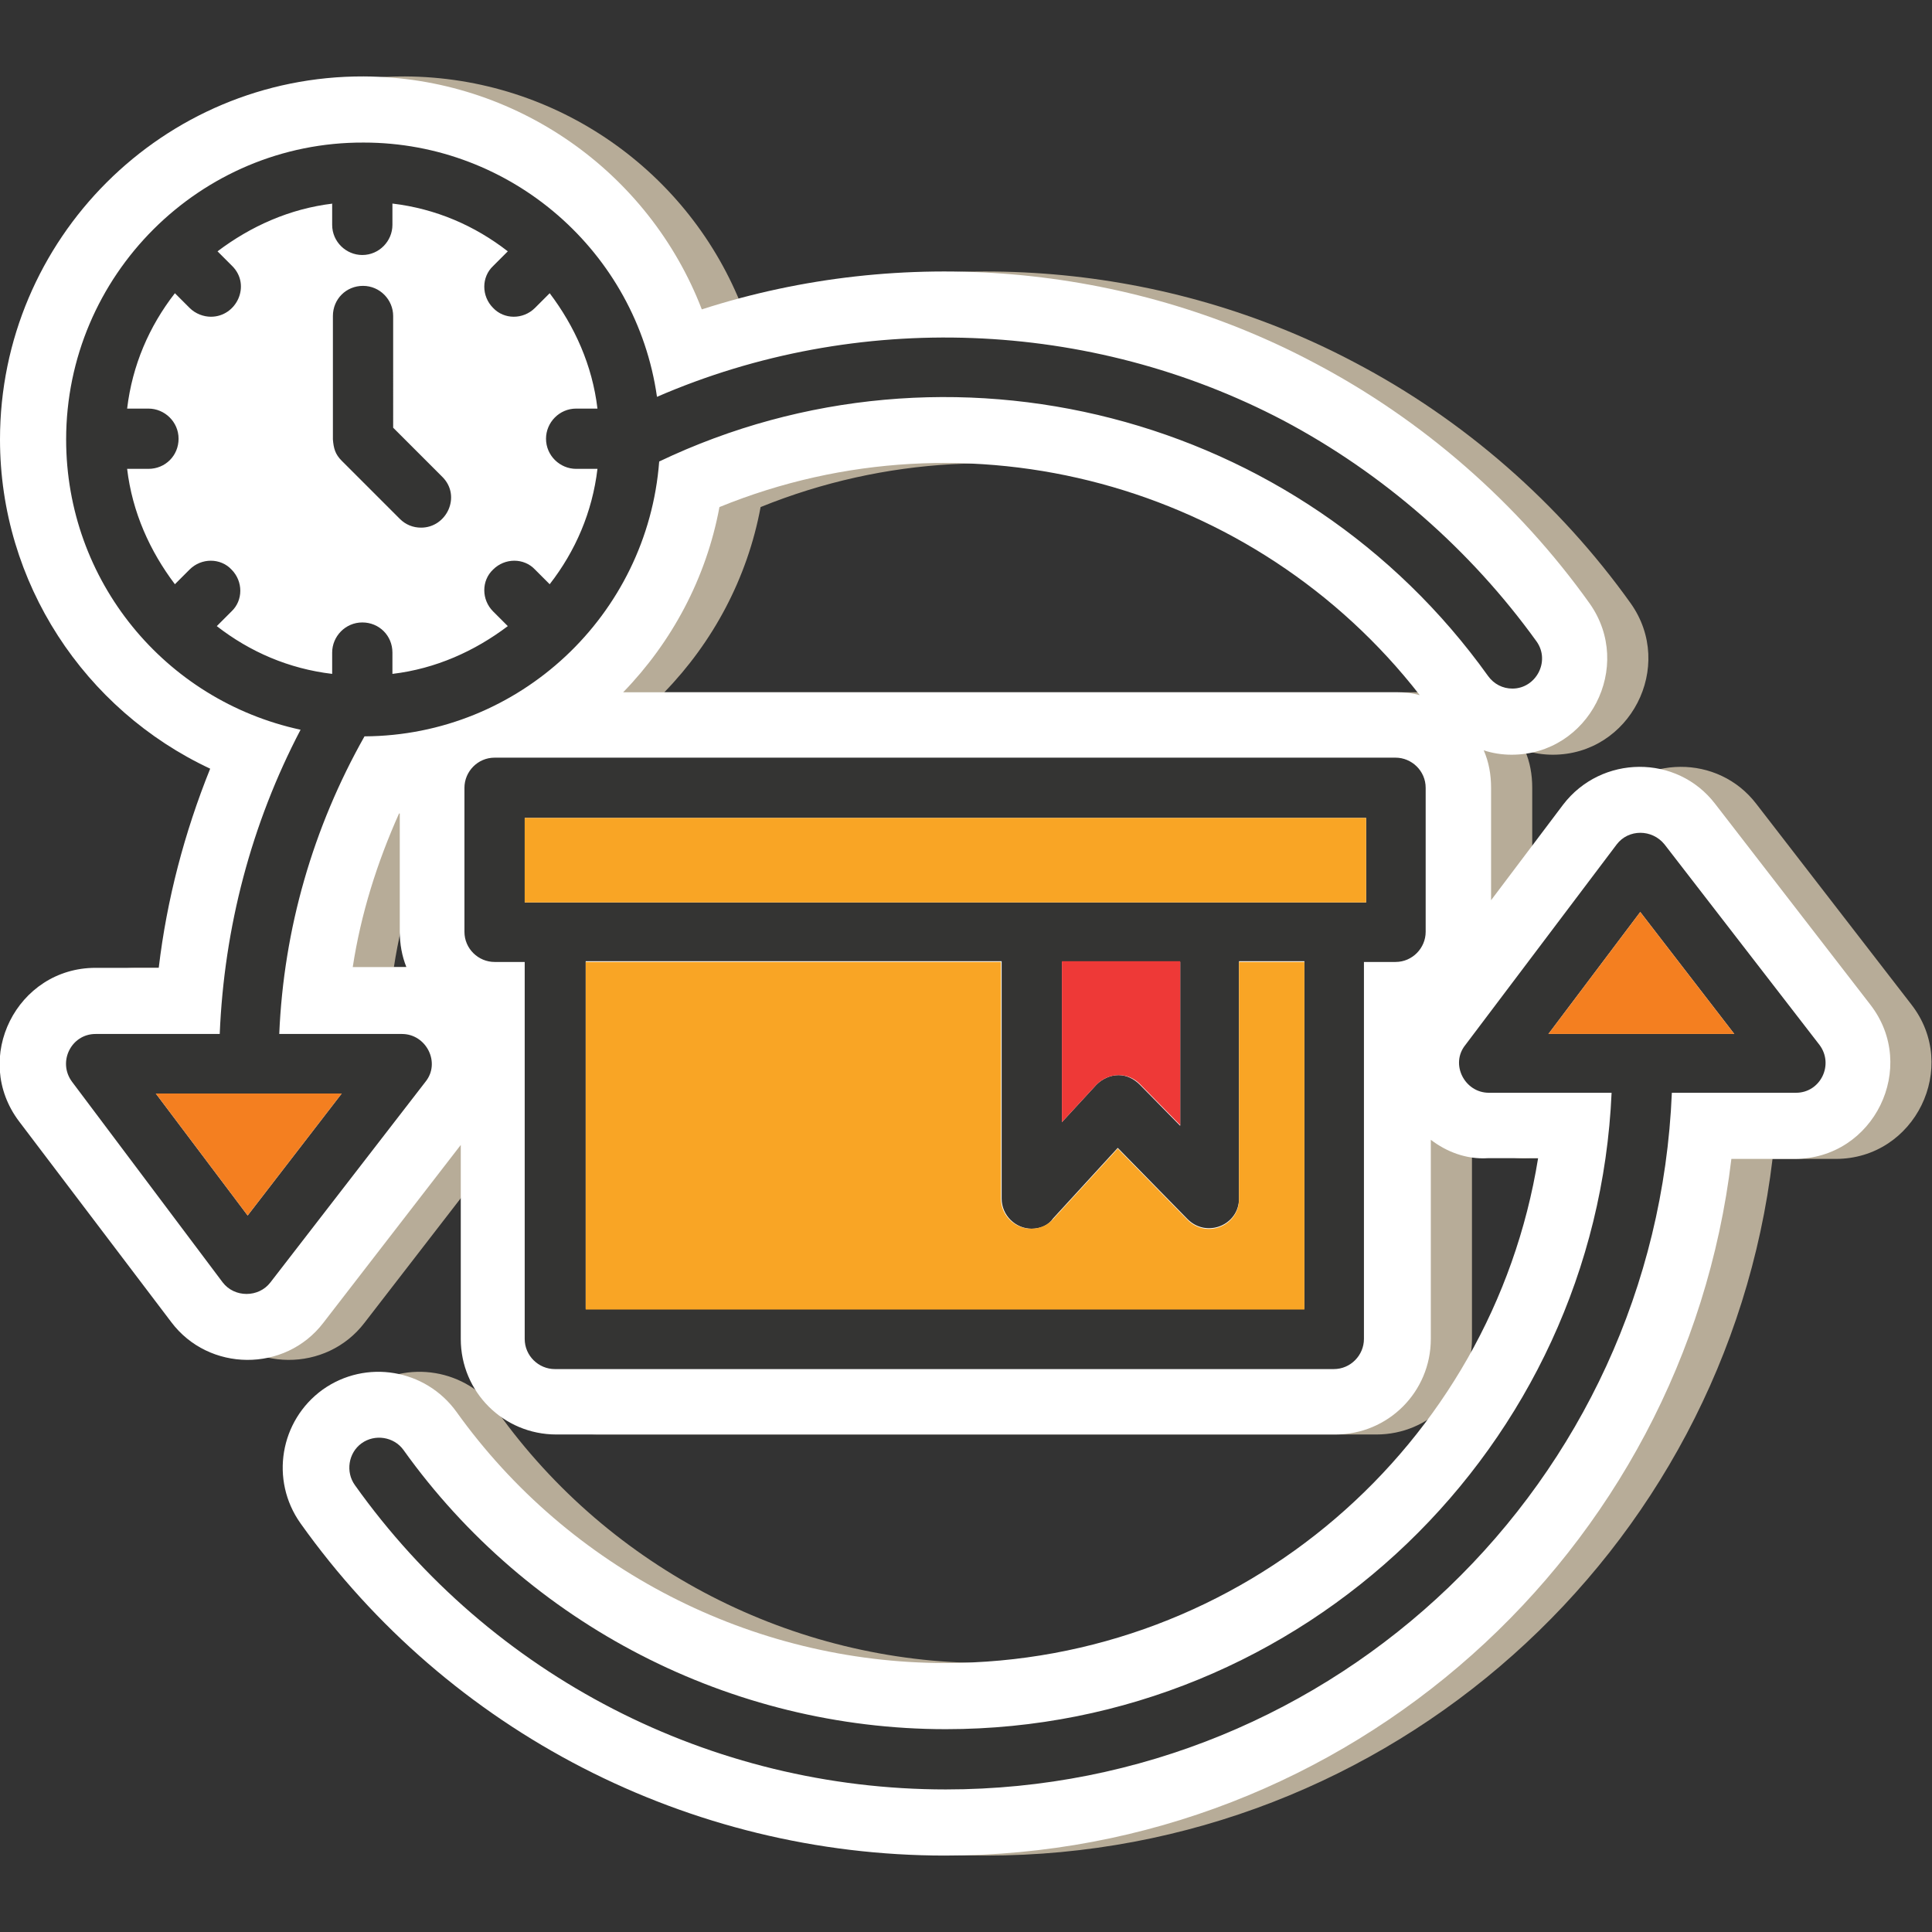 <?xml version="1.0" encoding="utf-8"?>
<!-- Generator: Adobe Illustrator 27.8.1, SVG Export Plug-In . SVG Version: 6.00 Build 0)  -->
<svg version="1.1" id="Layer_1" xmlns="http://www.w3.org/2000/svg" xmlns:xlink="http://www.w3.org/1999/xlink" x="0px" y="0px"
	 viewBox="0 0 262.9 262.9" style="enable-background:new 0 0 262.9 262.9;" xml:space="preserve">
<rect x="0" y="0" width="262.9" height="262.9" fill="#333333" stroke="none"/>
<style type="text/css">
	.st0{fill-rule:evenodd;clip-rule:evenodd;fill:#B7AC98;}
	.st1{fill-rule:evenodd;clip-rule:evenodd;fill:#FFFFFF;}
	.st2{fill-rule:evenodd;clip-rule:evenodd;fill:#343433;}
	.st3{fill-rule:evenodd;clip-rule:evenodd;fill:#F9A525;}
	.st4{fill-rule:evenodd;clip-rule:evenodd;fill:#EE3937;}
	.st5{fill-rule:evenodd;clip-rule:evenodd;fill:#F47F20;}
</style>
<g>
	<g>
		<path class="st0" d="M200.3,155.1v27.1c0,7.2-5.8,13-13,13h-106c-7.2,0-13-5.8-13-13v-26.4L49.6,180c-5.2,6.8-15.6,6.7-20.7-0.1
			L8.2,152.6c-6.5-8.6-0.3-20.9,10.4-20.9h8.6c1.1-9.3,3.5-18.4,7-27.1c-17.1-8-28.6-25.3-28.6-44.8c0-27.3,22.2-49.5,49.5-49.4
			c20.7,0.1,38.8,13,46,31.7c27.3-8.8,57.7-6.3,83.2,7.2c14.9,7.8,27.9,19.2,37.6,32.8c6.1,8.6-0.1,20.6-10.6,20.6
			c-1.3,0-2.6-0.2-3.8-0.6c0.7,1.6,1,3.3,1,5.1v15.3l9.8-13c5.2-6.8,15.5-6.9,20.7-0.1l21.1,27.3c6.6,8.5,0.5,21-10.3,21h-8.6
			c-6.4,53.6-52.1,94.8-107,94.8c-34.8,0-67.5-16.8-87.7-45.2c-4.2-5.9-2.8-14,3-18.2c5.9-4.2,14-2.8,18.2,3
			c15.3,21.4,40.2,34.2,66.5,34.2c40.4,0,74.4-29.6,80.7-68.7h-6.8C205.1,157.8,202.4,156.7,200.3,155.1L200.3,155.1z M198.8,94.6
			c-22.4-28.8-61.5-39.3-95.3-25.6c-1.8,9.7-6.5,18.4-13.1,25.2h105.1C196.7,94.2,197.7,94.3,198.8,94.6L198.8,94.6z M59.9,110.7
			c-3,6.7-5.2,13.7-6.3,20.9h6.8c0.2,0,0.3,0,0.5,0c-0.6-1.5-0.9-3.1-0.9-4.9V110.7L59.9,110.7z M41.9,49.8c-1.6,1.2-3.5,2-5.6,2.3
			c1.6,2.2,2.5,4.8,2.5,7.7c0,2.9-0.9,5.6-2.5,7.7c2.7,0.4,5.2,1.6,7.3,3.7c2,2,3.3,4.6,3.7,7.3c1.6-1.2,3.5-2,5.6-2.4L45.8,69
			c-2.6-2.6-3.8-5.6-3.8-9.2V49.8L41.9,49.8z M71.3,57.6c0.3-2.1,1.2-4,2.4-5.6c-2-0.3-3.9-1.1-5.6-2.3v4.6L71.3,57.6L71.3,57.6z
			 M133,139.9H94.3v29.3h40.2c-1-1.8-1.5-3.9-1.5-6V139.9z"/>
		<path class="st1" d="M194.7,155.1v27.1c0,7.2-5.8,13-13,13h-106c-7.2,0-13-5.8-13-13v-26.4L44,180c-5.2,6.8-15.6,6.7-20.7-0.1
			L2.6,152.6c-6.5-8.6-0.3-20.9,10.4-20.9h8.6c1.1-9.3,3.5-18.4,7-27.1C11.5,96.6,0,79.3,0,59.8c0-27.3,22.2-49.5,49.5-49.4
			c20.7,0.1,38.8,13,46,31.7c27.3-8.8,57.7-6.3,83.2,7.2c14.9,7.8,27.9,19.2,37.6,32.8c6.1,8.6-0.1,20.6-10.6,20.6
			c-1.3,0-2.6-0.2-3.8-0.6c0.7,1.6,1,3.3,1,5.1v15.3l9.8-13c5.2-6.8,15.5-6.9,20.7-0.1l21.1,27.3c6.6,8.5,0.5,21-10.3,21h-8.6
			c-6.4,53.6-52.1,94.8-107,94.8c-34.8,0-67.5-16.8-87.7-45.2c-4.2-5.9-2.8-14,3-18.2c5.9-4.2,14-2.8,18.2,3
			c15.3,21.4,40.2,34.2,66.5,34.2c40.4,0,74.4-29.6,80.7-68.7h-6.8C199.5,157.8,196.8,156.7,194.7,155.1L194.7,155.1z M193.2,94.6
			C170.8,65.8,131.7,55.2,97.9,69c-1.8,9.7-6.5,18.4-13.1,25.2H190C191.1,94.2,192.2,94.3,193.2,94.6L193.2,94.6z M54.3,110.7
			c-3,6.7-5.2,13.7-6.3,20.9h6.8c0.2,0,0.3,0,0.5,0c-0.6-1.5-0.9-3.1-0.9-4.9V110.7L54.3,110.7z M127.4,139.9H88.7v29.3h40.2
			c-1-1.8-1.5-3.9-1.5-6V139.9z"/>
		<path class="st2" d="M140.4,167.2c-2.2,0-4.1-1.8-4.1-4.1v-32.3H79.7v47.3h97.8v-47.3h-8.9v32.3c0,3.6-4.4,5.4-7,2.8l-9.5-9.7
			l-8.8,9.6C142.7,166.7,141.6,167.2,140.4,167.2L140.4,167.2z M128.7,243.5c-32,0-61.9-15.4-80.4-41.4c-1.3-1.8-0.9-4.4,0.9-5.7
			c1.8-1.3,4.4-0.9,5.7,0.9c17,23.8,44.6,38,73.8,38c48.7,0,88.5-38.5,90.6-86.6h-16.7c-3.3,0-5.3-3.9-3.2-6.5l20.6-27.3
			c1.6-2.1,4.8-2.1,6.5,0l21.1,27.3c2,2.7,0.1,6.5-3.2,6.5h-16.9C225.3,201.7,181.7,243.5,128.7,243.5L128.7,243.5z M29.9,140.7
			c0.6-14.5,4.3-28.6,11-41.4C22.4,95.3,9,79,9,59.8c0-22.3,18.2-40.5,40.5-40.4C69.6,19.4,86.6,34.3,89.4,54
			c27.2-11.8,58.9-10.6,85.2,3.2c13.6,7.2,25.5,17.6,34.5,30.1c1.9,2.7-0.1,6.4-3.3,6.4c-1.3,0-2.5-0.6-3.3-1.7
			c-25.6-35.8-73.4-48-112.8-29.2c-1.6,20.9-19,37.3-40.1,37.4c-7,12.4-11,26.2-11.6,40.5h16.7c3.3,0,5.3,3.9,3.2,6.5l-21.1,27.3
			c-1.6,2.1-4.9,2.1-6.5,0L9.8,147.2c-2-2.7-0.1-6.5,3.2-6.5H29.9L29.9,140.7z M21.2,148.8l12.5,16.6l12.8-16.6H21.2L21.2,148.8z
			 M210.7,140.7H236l-12.8-16.6L210.7,140.7L210.7,140.7z M45.3,27.7c-5.9,0.7-11.2,3.1-15.7,6.5l2,2c2.6,2.6,0.6,6.9-2.9,6.9
			c-1,0-2.1-0.4-2.9-1.2l-2-2c-3.5,4.5-5.8,9.8-6.5,15.7h2.9c2.2,0,4.1,1.8,4.1,4.1s-1.8,4.1-4.1,4.1h-2.9
			c0.7,5.9,3.1,11.2,6.5,15.7l2-2c1.6-1.6,4.2-1.6,5.7,0c1.6,1.6,1.6,4.2,0,5.7l-2,2c4.5,3.5,9.8,5.8,15.7,6.5v-2.9
			c0-2.2,1.8-4.1,4.1-4.1s4.1,1.8,4.1,4.1v2.9c5.9-0.7,11.2-3.1,15.7-6.5l-2-2c-1.6-1.6-1.6-4.2,0-5.7c1.6-1.6,4.2-1.6,5.7,0l2,2
			c3.5-4.5,5.8-9.8,6.5-15.7h-2.9c-2.2,0-4.1-1.8-4.1-4.1c0-2.2,1.8-4.1,4.1-4.1h2.9c-0.7-5.9-3.1-11.2-6.5-15.7l-2,2
			c-1.6,1.6-4.2,1.6-5.7,0c-1.6-1.6-1.6-4.2,0-5.7l2-2c-4.5-3.5-9.8-5.8-15.7-6.5v2.9c0,2.2-1.8,4.1-4.1,4.1c-2.2,0-4.1-1.8-4.1-4.1
			V27.7L45.3,27.7z M45.3,59.8c0.1,1.2,0.3,2,1.2,2.9l7.9,7.9c0.8,0.8,1.8,1.2,2.9,1.2c3.5,0,5.5-4.3,2.9-6.9l-6.7-6.7V43
			c0-2.2-1.8-4.1-4.1-4.1s-4.1,1.8-4.1,4.1V59.8L45.3,59.8z M71.6,130.9h-4.3c-2.2,0-4.1-1.8-4.1-4.1v-19.6c0-2.2,1.8-4.1,4.1-4.1
			l122.6,0c2.2,0,4.1,1.8,4.1,4.1v19.6c0,2.2-1.8,4.1-4.1,4.1h-4.3v51.3c0,2.2-1.8,4.1-4.1,4.1h-106c-2.2,0-4.1-1.8-4.1-4.1V130.9
			L71.6,130.9z M185.9,122.8v-11.5H71.4v11.5C109.6,122.8,147.7,122.8,185.9,122.8L185.9,122.8z M152.2,146.3c-1.1,0-2.2,0.5-3,1.3
			l-4.7,5.1v-21.8h16.1v22.3l-5.5-5.6C154.3,146.8,153.3,146.3,152.2,146.3z"/>
		<rect x="71.4" y="111.3" class="st3" width="114.5" height="11.5"/>
		<path class="st3" d="M136.4,130.9H79.7v47.3h97.8v-47.3h-8.9v32.3c0,3.6-4.4,5.4-7,2.8l-9.5-9.7l-8.8,9.6c-0.8,0.9-1.9,1.3-3,1.3
			c-2.2,0-4.1-1.8-4.1-4.1V130.9z"/>
		<path class="st4" d="M144.5,130.9v21.8l4.7-5.1c0.8-0.8,1.9-1.3,3-1.3c1.1,0,2.1,0.4,2.9,1.2l5.5,5.6v-22.3H144.5z"/>
		<polygon class="st5" points="223.2,124.1 210.7,140.7 236,140.7 		"/>
		<polygon class="st5" points="33.7,165.4 46.5,148.8 21.2,148.8 		"/>
	</g>
</g>
</svg>
